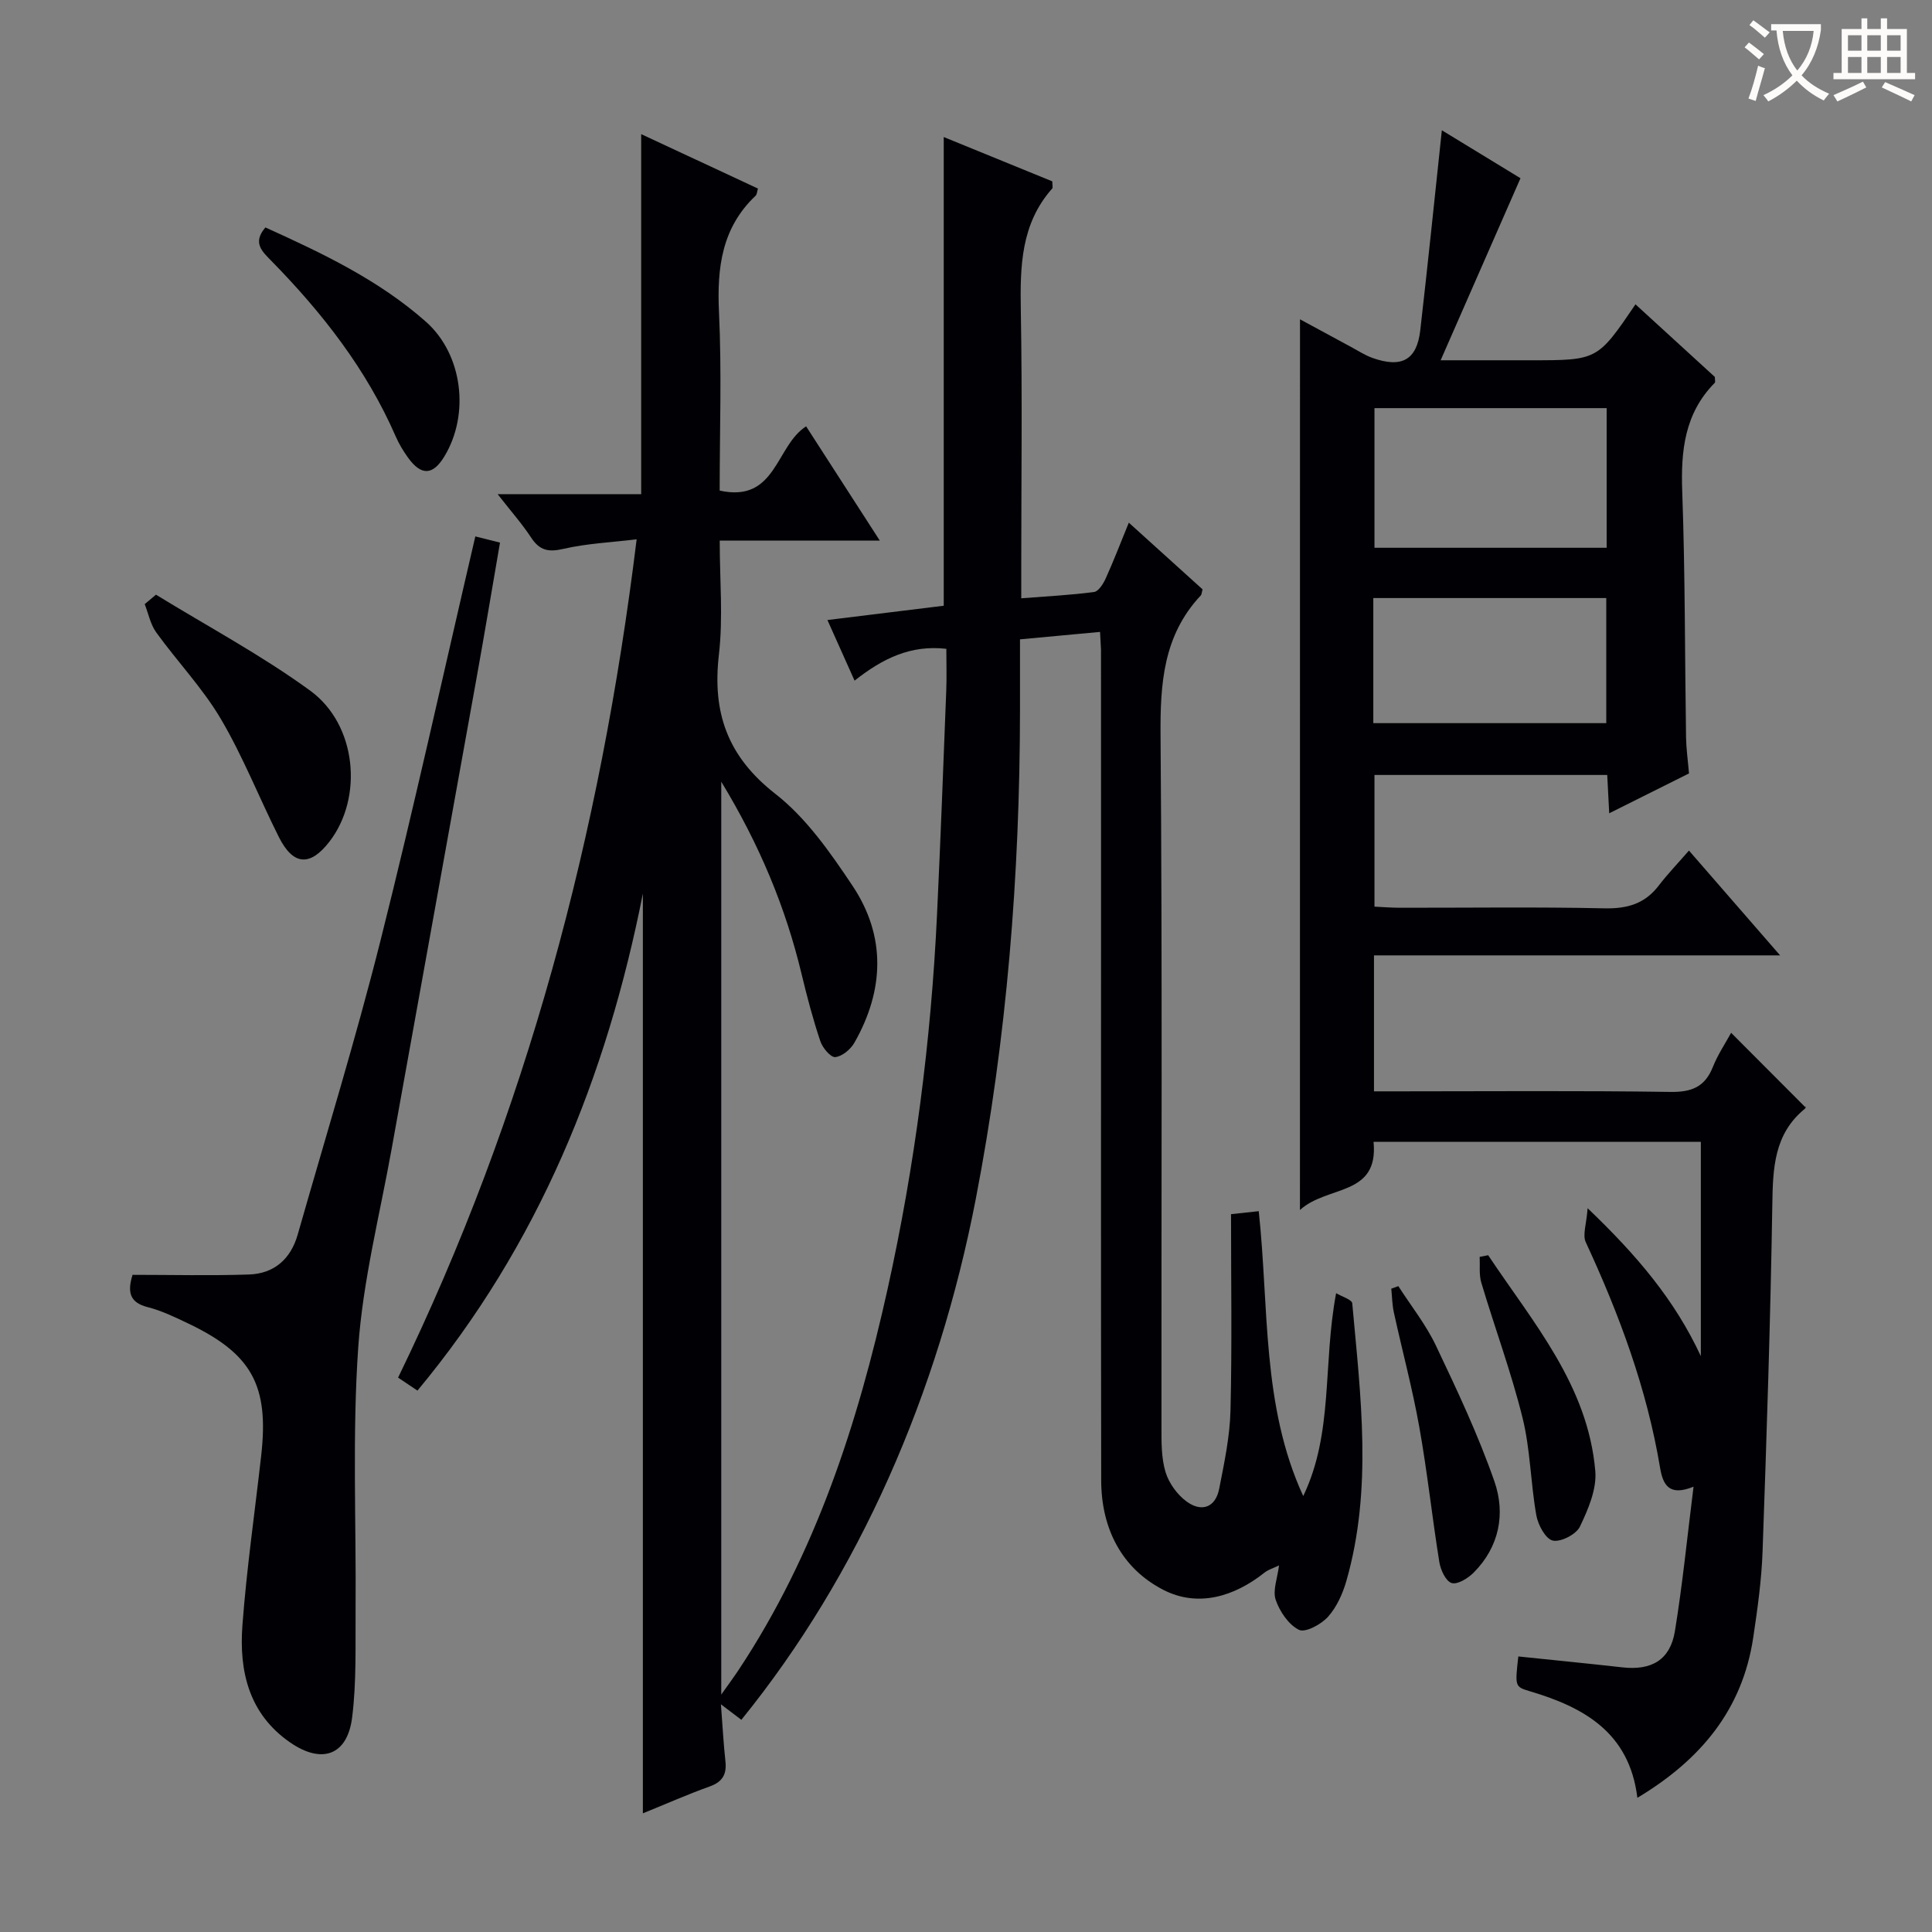 <svg enable-background="new 0 0 400 400" viewBox="0 0 400 400" xmlns="http://www.w3.org/2000/svg"><rect x="0" y="0" width="400" height="400" fill="#808080" stroke="none"/><g fill="#010105"><path d="m227.75 130.83c-5.53.51-10.47.97-16.57 1.54 0 4.91.01 9.82 0 14.73-.04 33.99-2.7 67.77-9.16 101.16-7.78 40.25-24.13 77.72-48.53 107.81-1.23-.93-2.46-1.87-4.23-3.21.33 4.36.53 8.07.93 11.77.3 2.7-.58 4.29-3.26 5.24-4.48 1.6-8.84 3.54-13.83 5.56 0-63.93 0-127.18 0-190.43-7.5 37.93-21.56 72.72-46.67 102.91-1.38-.93-2.56-1.72-4.01-2.69 26.59-54.71 41.89-112.38 49.39-173.56-5.3.64-10.34.86-15.17 1.98-3.1.72-4.92.33-6.66-2.32-1.91-2.9-4.24-5.53-6.95-9.01h29.72c0-24.98 0-49.36 0-74.54 8.52 3.97 16.29 7.59 24.18 11.27-.21.67-.21 1.22-.49 1.48-7.02 6.65-8.01 14.93-7.58 24.13.58 12.26.14 24.57.14 36.92 11.75 2.6 11.57-9.29 17.9-13.3 4.85 7.52 9.85 15.28 15.25 23.65-11.31 0-21.89 0-33.14 0 0 8.13.72 15.97-.17 23.63-1.39 12.02 1.79 21.08 11.69 28.81 6.4 4.99 11.38 12.15 15.97 19.02 6.99 10.47 6.57 21.65.39 32.51-.78 1.37-2.53 2.83-3.96 2.97-.95.09-2.64-1.92-3.09-3.29-1.52-4.54-2.75-9.19-3.87-13.86-3.3-13.79-8.66-26.7-16.64-39.87v189c1.51-2.13 2.58-3.58 3.58-5.08 15.96-24.08 24.68-51.03 30.86-78.9 5.65-25.51 8.99-51.37 10.23-77.48.73-15.45 1.31-30.9 1.91-46.35.11-2.8.02-5.61.02-8.7-7.34-.84-13.13 1.95-19 6.59-1.97-4.39-3.69-8.24-5.62-12.55 8.37-1.03 16.19-1.99 24.08-2.96 0-32.3 0-64.33 0-97.04 7.57 3.09 15.12 6.18 22.48 9.18 0 .86.14 1.3-.02 1.48-6.5 7.32-6.66 16.12-6.5 25.27.32 17.83.09 35.66.09 53.49v6.08c5.33-.42 10.22-.66 15.06-1.3.92-.12 1.91-1.68 2.41-2.78 1.63-3.59 3.04-7.27 4.8-11.58 5.37 4.86 10.38 9.39 15.27 13.81-.19.67-.18 1.06-.37 1.26-7.79 8.29-8.42 18.31-8.33 29.12.38 47.66.15 95.32.19 142.98 0 3.15-.05 6.44.84 9.39.7 2.31 2.44 4.71 4.4 6.13 3.03 2.2 5.94 1.27 6.71-2.67 1.05-5.36 2.21-10.79 2.34-16.22.33-13.45.11-26.92.11-40.63 2.64-.29 4.04-.44 5.74-.62 2.15 19.95.58 40.25 9.21 58.98 6.29-13.07 4.03-27.32 6.81-42 1.18.71 3.27 1.32 3.34 2.11 1.73 19.18 4.23 38.43-1.21 57.44-.76 2.66-2.01 5.44-3.82 7.46-1.41 1.57-4.69 3.33-6 2.69-2.15-1.06-3.99-3.79-4.82-6.21-.66-1.94.36-4.47.69-7.13-1.14.56-2.22.86-3.03 1.51-6.33 5.02-13.79 7.19-20.87 3.58-8.71-4.45-12.9-12.77-12.92-22.68-.07-41.33-.03-82.66-.03-123.98 0-16 0-32-.01-47.99-.03-.99-.12-1.96-.2-3.71z"/><path d="m269.15 66.11c3.9 2.11 7.22 3.92 10.55 5.71 1.47.79 2.89 1.72 4.44 2.28 6.08 2.16 9.2.43 9.91-5.72 1.56-13.53 2.94-27.08 4.47-41.41 5.79 3.53 11.56 7.05 16.28 9.93-5.53 12.6-10.76 24.53-16.53 37.69h9.2 9.5c13.77 0 13.77 0 21.64-11.58 5.54 5.06 11.05 10.1 16.43 15.03 0 .6.14 1.06-.02 1.22-6.24 6.32-7.04 14.05-6.73 22.51.61 16.97.53 33.96.79 50.94.04 2.31.37 4.62.61 7.42-5.23 2.61-10.66 5.32-16.52 8.25-.16-2.98-.27-5.27-.41-7.93-15.97 0-31.88 0-48.19 0v27.26c1.63.08 3.38.22 5.13.23 14.17.02 28.34-.19 42.49.12 4.73.1 8.36-.94 11.25-4.73 1.81-2.37 3.9-4.53 6.24-7.23 6.49 7.46 12.33 14.17 18.87 21.7-28.49 0-56.14 0-84.08 0v28.15h5.35c18.67 0 37.33-.16 55.99.12 4.43.07 7.18-1.03 8.83-5.19 1.02-2.56 2.6-4.9 3.77-7.05 5.16 5.17 10.06 10.08 15.37 15.41.16-.52.16.09-.13.34-6.36 5.22-6.59 12.26-6.71 19.78-.38 23.96-1.17 47.92-2.02 71.87-.21 5.95-1.05 11.9-1.93 17.8-2.23 14.92-10.86 25.32-23.99 33.19-1.64-13.5-11.04-18.75-22.31-22.08-3.06-.91-3.03-1.01-2.34-7.19 7.18.75 14.37 1.45 21.56 2.26 6.02.68 9.89-1.54 10.86-7.49 1.58-9.65 2.54-19.4 3.86-29.92-5.08 2.08-6.34-.41-6.93-3.92-2.73-16.36-8.44-31.72-15.39-46.71-.69-1.5.15-3.71.39-7.02 10.16 9.71 18.01 18.94 23.44 30.62 0-14.66 0-29.32 0-44.37-22.05 0-44.75 0-67.76 0 1.1 11.38-9.57 8.93-15.24 14.12.01-62.02.01-122.74.01-184.41zm63.49 18.39c-16.18 0-32.06 0-48.07 0v28.91h48.07c0-9.83 0-19.26 0-28.91zm-48.31 65.22h48.23c0-8.81 0-17.34 0-25.9-16.28 0-32.18 0-48.23 0z"/><path d="m27.44 263.94c8.24 0 16.18.2 24.11-.07 5.21-.17 8.64-3.21 10.08-8.24 5.78-20.27 12-40.43 17.14-60.86 6.96-27.65 13.07-55.52 19.64-83.71 1.48.37 2.98.75 5.11 1.28-1.63 9.44-3.17 18.71-4.84 27.97-5.84 32.5-11.74 64.98-17.58 97.48-2.46 13.7-5.97 27.35-6.93 41.16-1.25 18.01-.41 36.17-.55 54.27-.06 7.45.21 14.97-.71 22.33-.98 7.9-6.28 9.76-12.88 5.18-8.53-5.91-10.55-14.76-9.84-24.23.88-11.75 2.57-23.44 3.89-35.16 1.64-14.55-1.96-21.07-15.2-27.37-2.69-1.28-5.43-2.61-8.3-3.34-3.7-.95-4.26-3.05-3.14-6.69z"/><path d="m32.29 123.12c10.69 6.56 21.82 12.51 31.93 19.87 9.7 7.07 11 22.18 3.99 31.26-4 5.18-7.5 4.96-10.46-.92-4.08-8.12-7.42-16.66-12.02-24.47-3.76-6.38-9.01-11.87-13.38-17.92-1.2-1.66-1.62-3.89-2.39-5.86.78-.66 1.56-1.31 2.33-1.96z"/><path d="m54.95 47.09c11.73 5.31 23.42 10.84 33.22 19.51 7.61 6.73 9.15 19.14 3.82 27.92-2.38 3.92-4.8 4.02-7.54.19-.96-1.34-1.84-2.79-2.5-4.3-6.06-13.93-15.23-25.65-25.77-36.4-1.89-1.94-3.97-3.75-1.23-6.92z"/><path d="m289.51 266.28c2.63 4.09 5.71 7.96 7.78 12.31 4.38 9.21 8.76 18.5 12.11 28.11 2.33 6.67 1.03 13.56-4.3 18.9-1.17 1.17-3.34 2.52-4.55 2.15s-2.29-2.71-2.55-4.33c-1.5-9.3-2.49-18.7-4.15-27.97-1.42-7.97-3.54-15.82-5.27-23.74-.35-1.6-.36-3.27-.53-4.9.49-.18.97-.36 1.46-.53z"/><path d="m308.11 259.88c9.29 13.95 20.66 26.93 22.18 44.69.32 3.75-1.48 7.94-3.19 11.51-.77 1.6-3.96 3.24-5.61 2.88-1.49-.33-3.06-3.25-3.41-5.23-1.19-6.69-1.23-13.62-2.85-20.17-2.34-9.45-5.75-18.64-8.54-27.99-.5-1.67-.25-3.56-.34-5.35.58-.12 1.17-.23 1.76-.34z"/></g><path d="m362.1 8.8c1.1.8 2.1 1.6 3.1 2.4l-1 1.1c-1.3-1.1-2.3-2-3-2.5zm1.9 4.8c.5.2.9.4 1.4.5-.6 2.3-1.3 4.5-1.9 6.8l-1.5-.5c.8-2.1 1.4-4.3 2-6.8zm-1-9.4c1.3.9 2.4 1.8 3.4 2.5l-1 1.1c-1.4-1.2-2.4-2.1-3.2-2.6zm3.7 2.2v-1.4h10.3v1.2c-.5 3.6-1.8 6.8-4 9.4 1.5 1.6 3.4 2.8 5.7 3.8-.3.4-.7.8-1.1 1.4-2.3-1.1-4.1-2.5-5.6-4.1-1.6 1.6-3.6 3.1-5.9 4.3-.3-.5-.7-.9-1-1.3 2.4-1.1 4.4-2.5 6-4.1-1.9-2.5-3-5.6-3.3-9.3h-1.1zm8.8 0h-6.4c.3 3.3 1.3 6 3 8.2 2-2.3 3.1-5.1 3.4-8.2z" fill="#fcfbfa"/><path d="m385.3 3.8h1.3v2.2h2.8v-2.2h1.3v2.2h4.1v9.1h1.7v1.3h-16.9v-1.3h1.7v-9.1h4.1v-2.2zm.4 13.1.7 1.2c-1.8.9-3.8 1.9-6 2.9-.2-.4-.5-.8-.8-1.3 2.3-1 4.3-1.9 6.1-2.8zm-3.1-6.4h2.8v-3.2h-2.8zm0 4.6h2.8v-3.3h-2.8zm4-4.6h2.8v-3.2h-2.8zm0 4.6h2.8v-3.3h-2.8zm3.7 1.9c2.1.9 4.1 1.8 6.1 2.7l-.7 1.3c-2.2-1.1-4.2-2-6.1-2.9zm3.2-9.7h-2.8v3.2h2.8zm-2.8 7.8h2.8v-3.3h-2.8z" fill="#fcfbfa"/></svg>